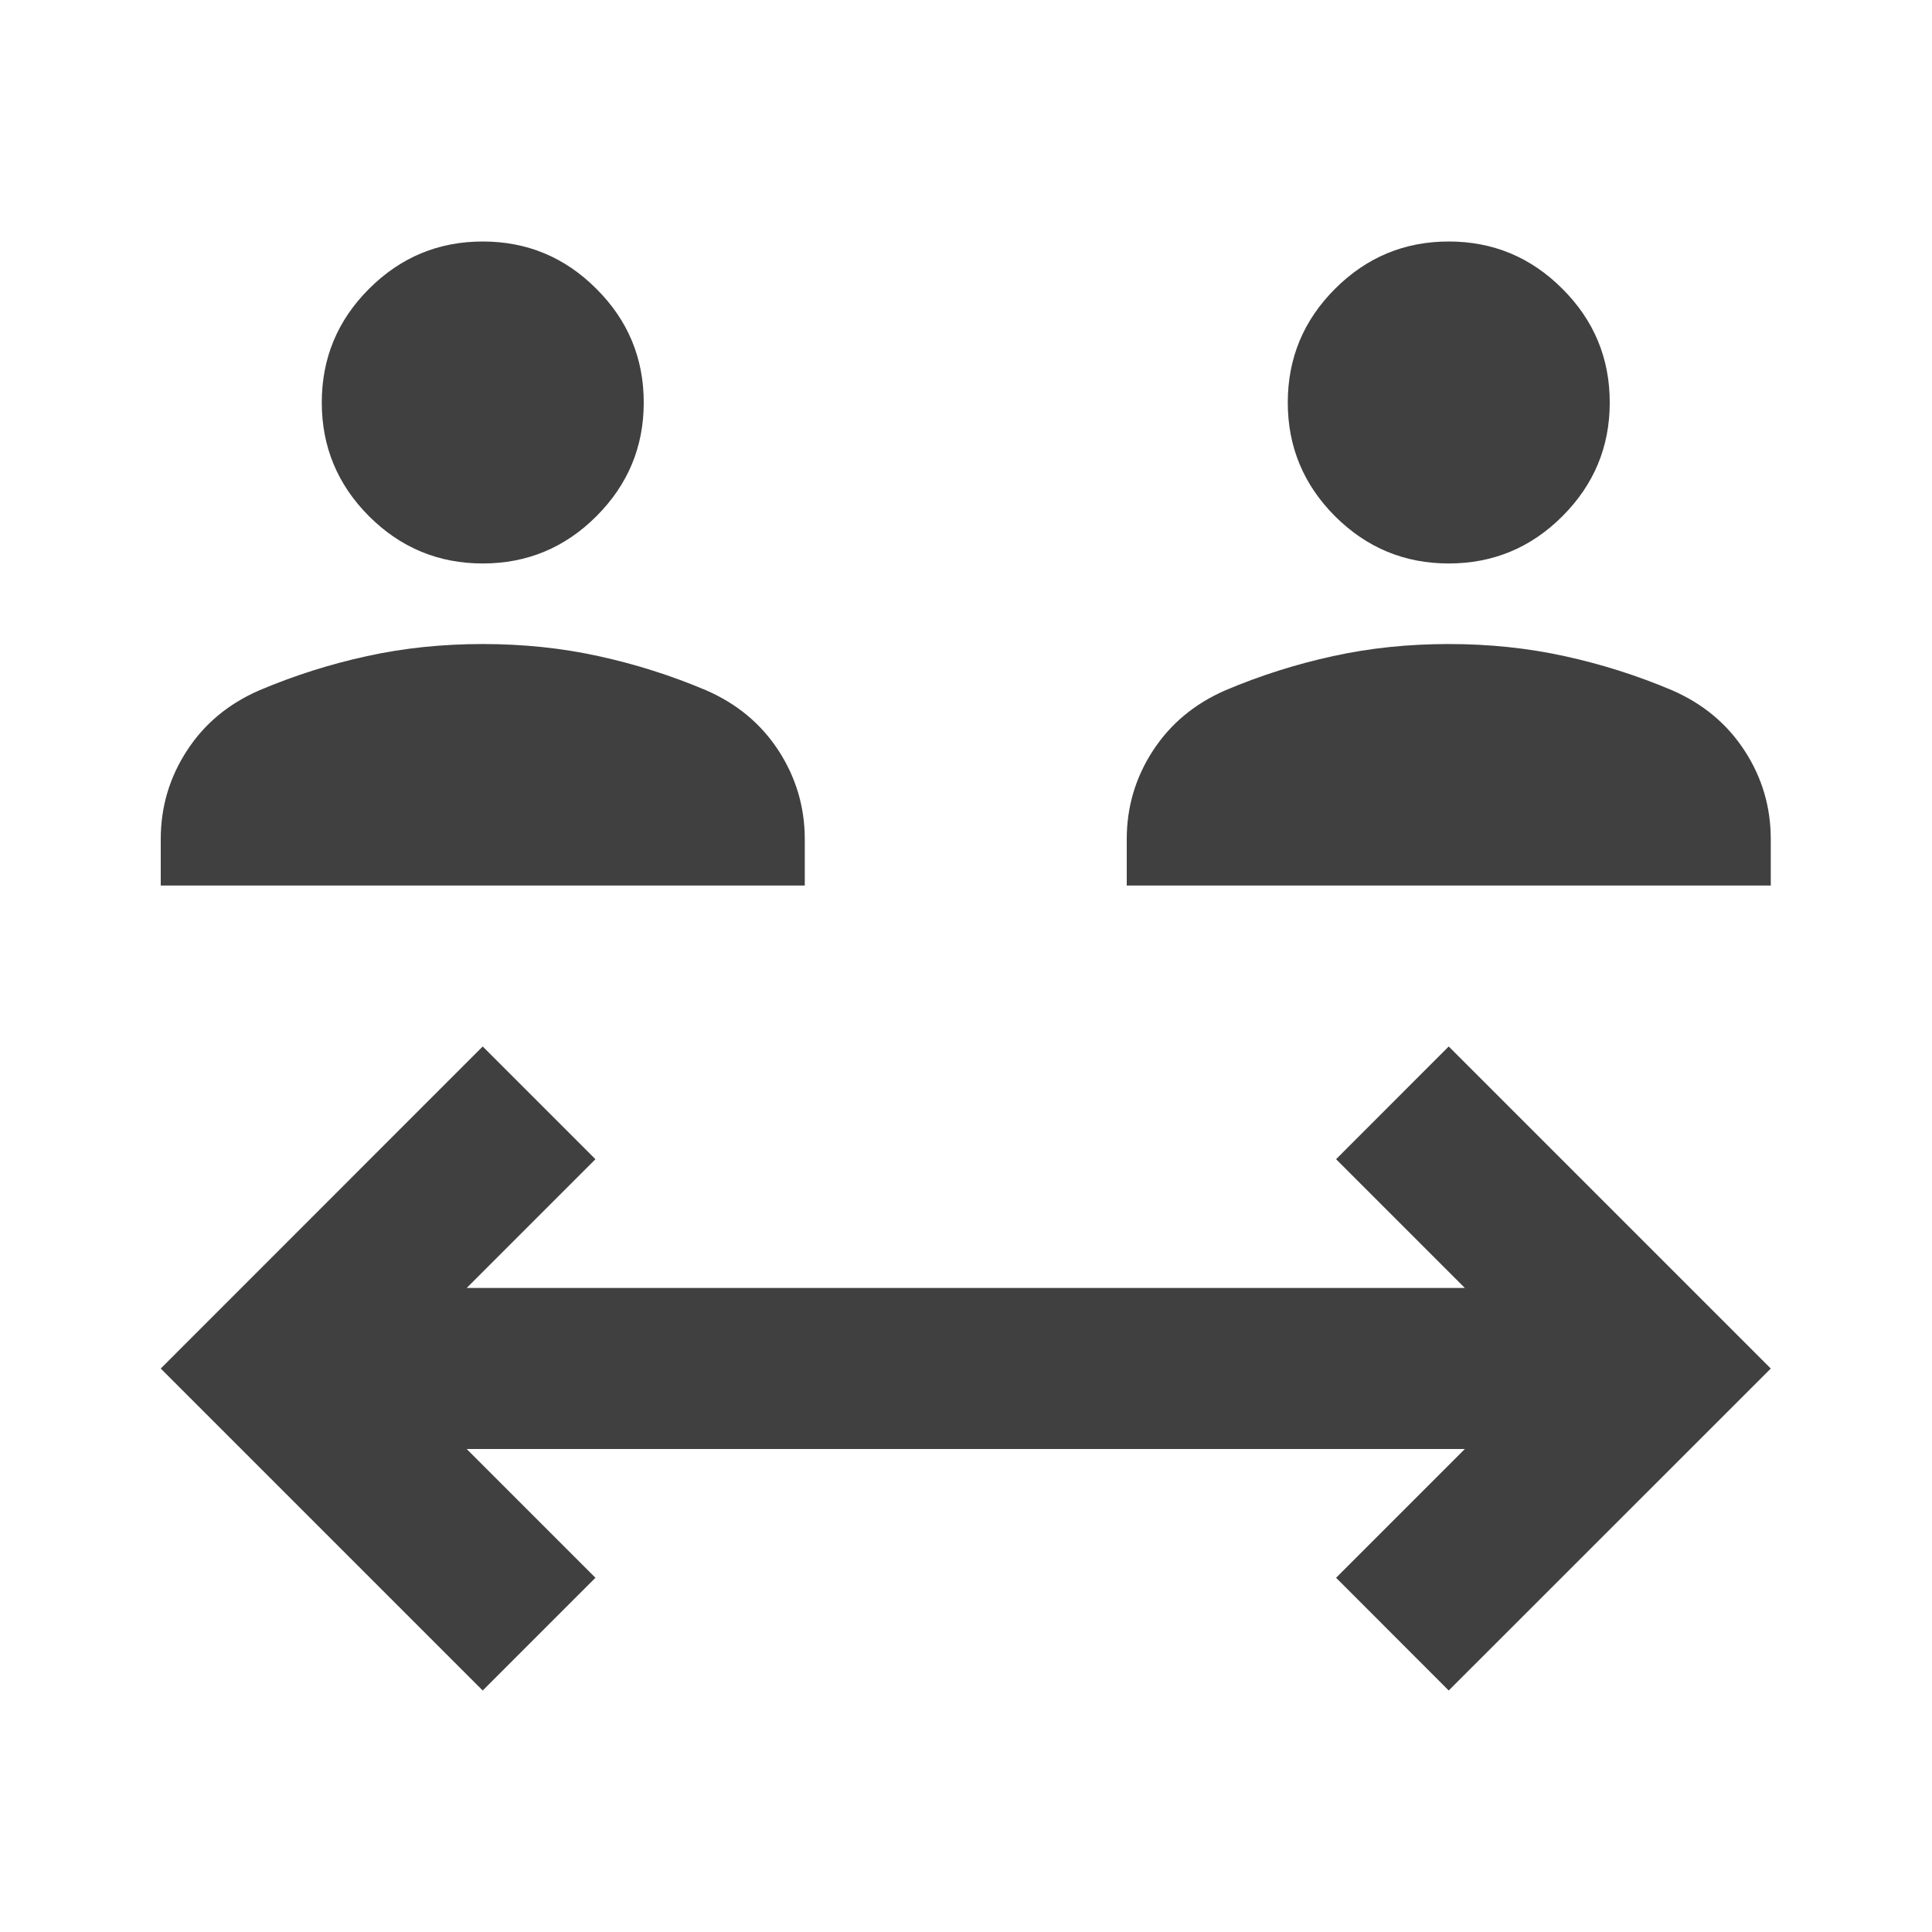 <svg width="20" height="20" viewBox="0 0 20 20" fill="none" xmlns="http://www.w3.org/2000/svg">
<mask id="mask0_3726_3690" style="mask-type:alpha" maskUnits="userSpaceOnUse" x="0" y="0" width="20" height="20">
<rect width="20" height="20" fill="#D9D9D9"/>
</mask>
<g mask="url(#mask0_3726_3690)">
<path d="M4.997 17.5L1.664 14.167L4.997 10.833L6.164 12L4.831 13.333H15.164L13.831 12L14.997 10.833L18.331 14.167L14.997 17.5L13.831 16.333L15.164 15H4.831L6.164 16.333L4.997 17.5ZM1.664 9.167V8.688C1.664 8.354 1.754 8.049 1.935 7.771C2.115 7.493 2.365 7.285 2.685 7.146C3.046 6.993 3.418 6.875 3.799 6.792C4.181 6.708 4.581 6.667 4.997 6.667C5.414 6.667 5.813 6.708 6.195 6.792C6.577 6.875 6.949 6.993 7.31 7.146C7.629 7.285 7.879 7.493 8.06 7.771C8.24 8.049 8.331 8.354 8.331 8.688V9.167H1.664ZM11.664 9.167V8.688C11.664 8.354 11.754 8.049 11.935 7.771C12.116 7.493 12.366 7.285 12.685 7.146C13.046 6.993 13.418 6.875 13.8 6.792C14.181 6.708 14.581 6.667 14.997 6.667C15.414 6.667 15.813 6.708 16.195 6.792C16.577 6.875 16.949 6.993 17.31 7.146C17.629 7.285 17.879 7.493 18.06 7.771C18.241 8.049 18.331 8.354 18.331 8.688V9.167H11.664ZM4.997 5.833C4.539 5.833 4.147 5.67 3.82 5.344C3.494 5.017 3.331 4.625 3.331 4.167C3.331 3.708 3.494 3.316 3.82 2.99C4.147 2.663 4.539 2.5 4.997 2.5C5.456 2.5 5.848 2.663 6.174 2.99C6.501 3.316 6.664 3.708 6.664 4.167C6.664 4.625 6.501 5.017 6.174 5.344C5.848 5.67 5.456 5.833 4.997 5.833ZM14.997 5.833C14.539 5.833 14.147 5.67 13.82 5.344C13.494 5.017 13.331 4.625 13.331 4.167C13.331 3.708 13.494 3.316 13.82 2.99C14.147 2.663 14.539 2.5 14.997 2.5C15.456 2.5 15.848 2.663 16.174 2.99C16.501 3.316 16.664 3.708 16.664 4.167C16.664 4.625 16.501 5.017 16.174 5.344C15.848 5.67 15.456 5.833 14.997 5.833Z" fill="#404040"/>
</g>
</svg>
